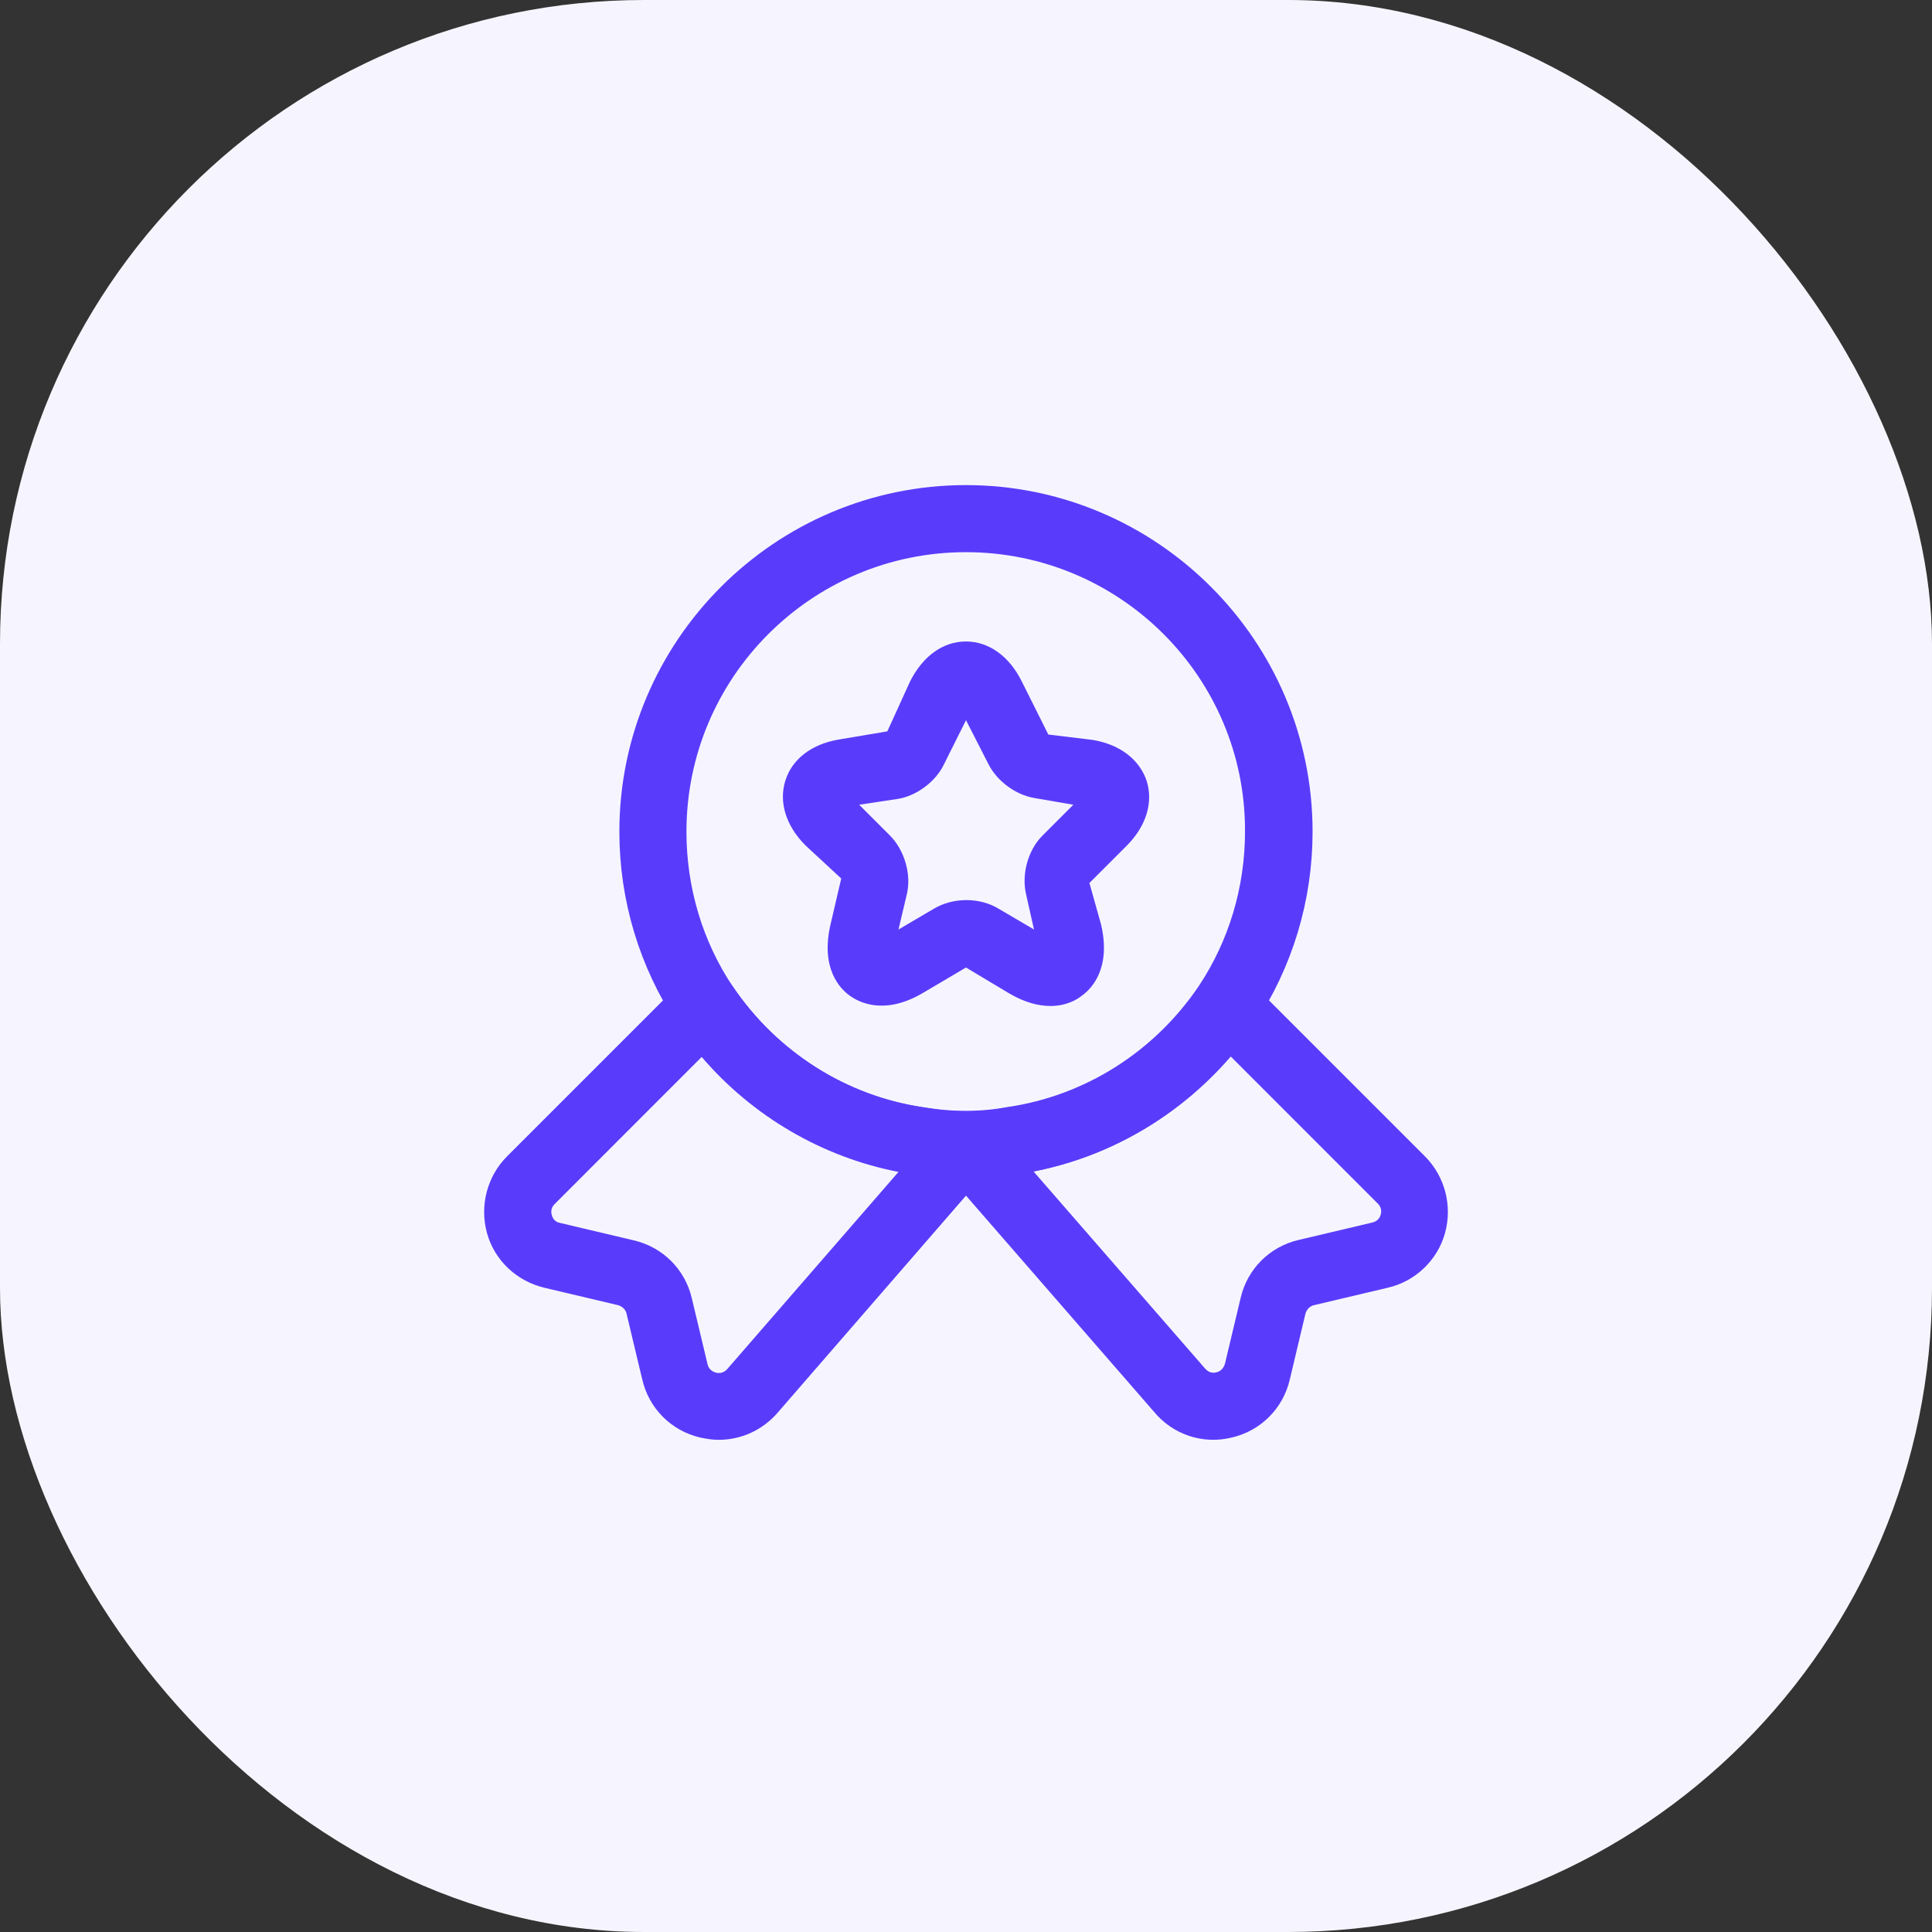 <svg width="36" height="36" viewBox="0 0 36 36" fill="none" xmlns="http://www.w3.org/2000/svg">
<rect x="0" y="0" width="36" height="36" fill="#333333" stroke="none"/>
<rect width="36" height="36" rx="12" fill="#F6F5FF"/>
<path d="M23.699 15.49C23.708 12.345 21.149 9.789 17.999 9.789C14.848 9.789 12.291 12.346 12.291 15.497C12.291 16.636 12.619 17.733 13.242 18.666L13.242 18.666L13.244 18.67C14.145 19.998 15.557 20.894 17.129 21.125C17.71 21.224 18.289 21.225 18.839 21.124C20.436 20.893 21.846 19.989 22.747 18.661L22.749 18.658C23.371 17.725 23.699 16.628 23.699 15.49ZM23.699 15.49C23.699 15.49 23.699 15.49 23.699 15.491L23.199 15.489H23.699C23.699 15.489 23.699 15.489 23.699 15.49ZM17.107 21.381L17.098 21.379L17.088 21.378C15.464 21.14 13.979 20.204 13.04 18.811C12.387 17.827 12.041 16.682 12.041 15.497C12.041 12.215 14.717 9.539 17.999 9.539C21.282 9.539 23.958 12.215 23.958 15.497C23.958 16.682 23.612 17.826 22.959 18.811C22.012 20.211 20.528 21.14 18.884 21.386L18.884 21.386L18.873 21.388C18.614 21.432 18.31 21.456 17.999 21.456C17.69 21.456 17.388 21.433 17.107 21.381Z" fill="#593CFB" stroke="#593CFB"/>
<path d="M13.392 26.829C13.275 26.829 13.167 26.812 13.05 26.787C12.509 26.662 12.092 26.245 11.967 25.703L11.675 24.479C11.659 24.404 11.6 24.345 11.517 24.32L10.142 23.995C9.625 23.87 9.217 23.487 9.075 22.979C8.934 22.47 9.075 21.92 9.45 21.545L12.7 18.295C12.834 18.162 13.017 18.095 13.2 18.112C13.384 18.129 13.55 18.229 13.659 18.387C14.484 19.604 15.775 20.429 17.217 20.637C17.75 20.729 18.275 20.729 18.767 20.637C20.225 20.429 21.517 19.604 22.342 18.387C22.442 18.229 22.617 18.129 22.8 18.112C22.984 18.095 23.167 18.162 23.3 18.295L26.55 21.545C26.925 21.92 27.067 22.47 26.925 22.979C26.784 23.487 26.367 23.879 25.859 23.995L24.484 24.32C24.409 24.337 24.35 24.395 24.325 24.479L24.034 25.703C23.909 26.245 23.492 26.662 22.95 26.787C22.409 26.92 21.85 26.729 21.5 26.303L18 22.279L14.5 26.312C14.217 26.645 13.817 26.829 13.392 26.829ZM13.075 19.695L10.334 22.437C10.259 22.512 10.267 22.595 10.284 22.645C10.292 22.687 10.334 22.77 10.434 22.787L11.809 23.112C12.35 23.237 12.767 23.654 12.892 24.195L13.184 25.42C13.209 25.529 13.292 25.562 13.342 25.579C13.392 25.587 13.475 25.595 13.55 25.512L16.742 21.837C15.325 21.562 14.025 20.804 13.075 19.695ZM19.259 21.829L22.45 25.495C22.525 25.587 22.617 25.587 22.667 25.57C22.717 25.562 22.792 25.52 22.825 25.412L23.117 24.187C23.242 23.645 23.659 23.229 24.2 23.104L25.575 22.779C25.675 22.754 25.717 22.679 25.725 22.637C25.742 22.595 25.75 22.504 25.675 22.429L22.934 19.687C21.975 20.795 20.684 21.554 19.259 21.829Z" fill="#593CFB"/>
<path d="M19.575 18.745C19.359 18.745 19.1 18.686 18.792 18.503L18 18.028L17.209 18.495C16.484 18.928 16.009 18.678 15.834 18.553C15.659 18.428 15.284 18.053 15.475 17.228L15.675 16.37L15.009 15.753C14.642 15.386 14.509 14.945 14.634 14.545C14.759 14.145 15.125 13.861 15.642 13.778L16.534 13.628L16.959 12.695C17.2 12.22 17.575 11.953 18 11.953C18.425 11.953 18.809 12.228 19.042 12.703L19.534 13.687L20.359 13.787C20.867 13.87 21.234 14.153 21.367 14.553C21.492 14.953 21.359 15.395 20.992 15.761L20.3 16.453L20.517 17.228C20.709 18.053 20.334 18.428 20.159 18.553C20.067 18.628 19.867 18.745 19.575 18.745ZM16.009 14.995L16.584 15.57C16.85 15.836 16.984 16.287 16.9 16.653L16.742 17.32L17.409 16.928C17.767 16.72 18.25 16.72 18.6 16.928L19.267 17.32L19.117 16.653C19.034 16.278 19.159 15.836 19.425 15.57L20 14.995L19.275 14.87C18.925 14.812 18.575 14.553 18.417 14.236L18 13.42L17.584 14.253C17.434 14.562 17.084 14.828 16.734 14.886L16.009 14.995Z" fill="#593CFB"/>
</svg>
